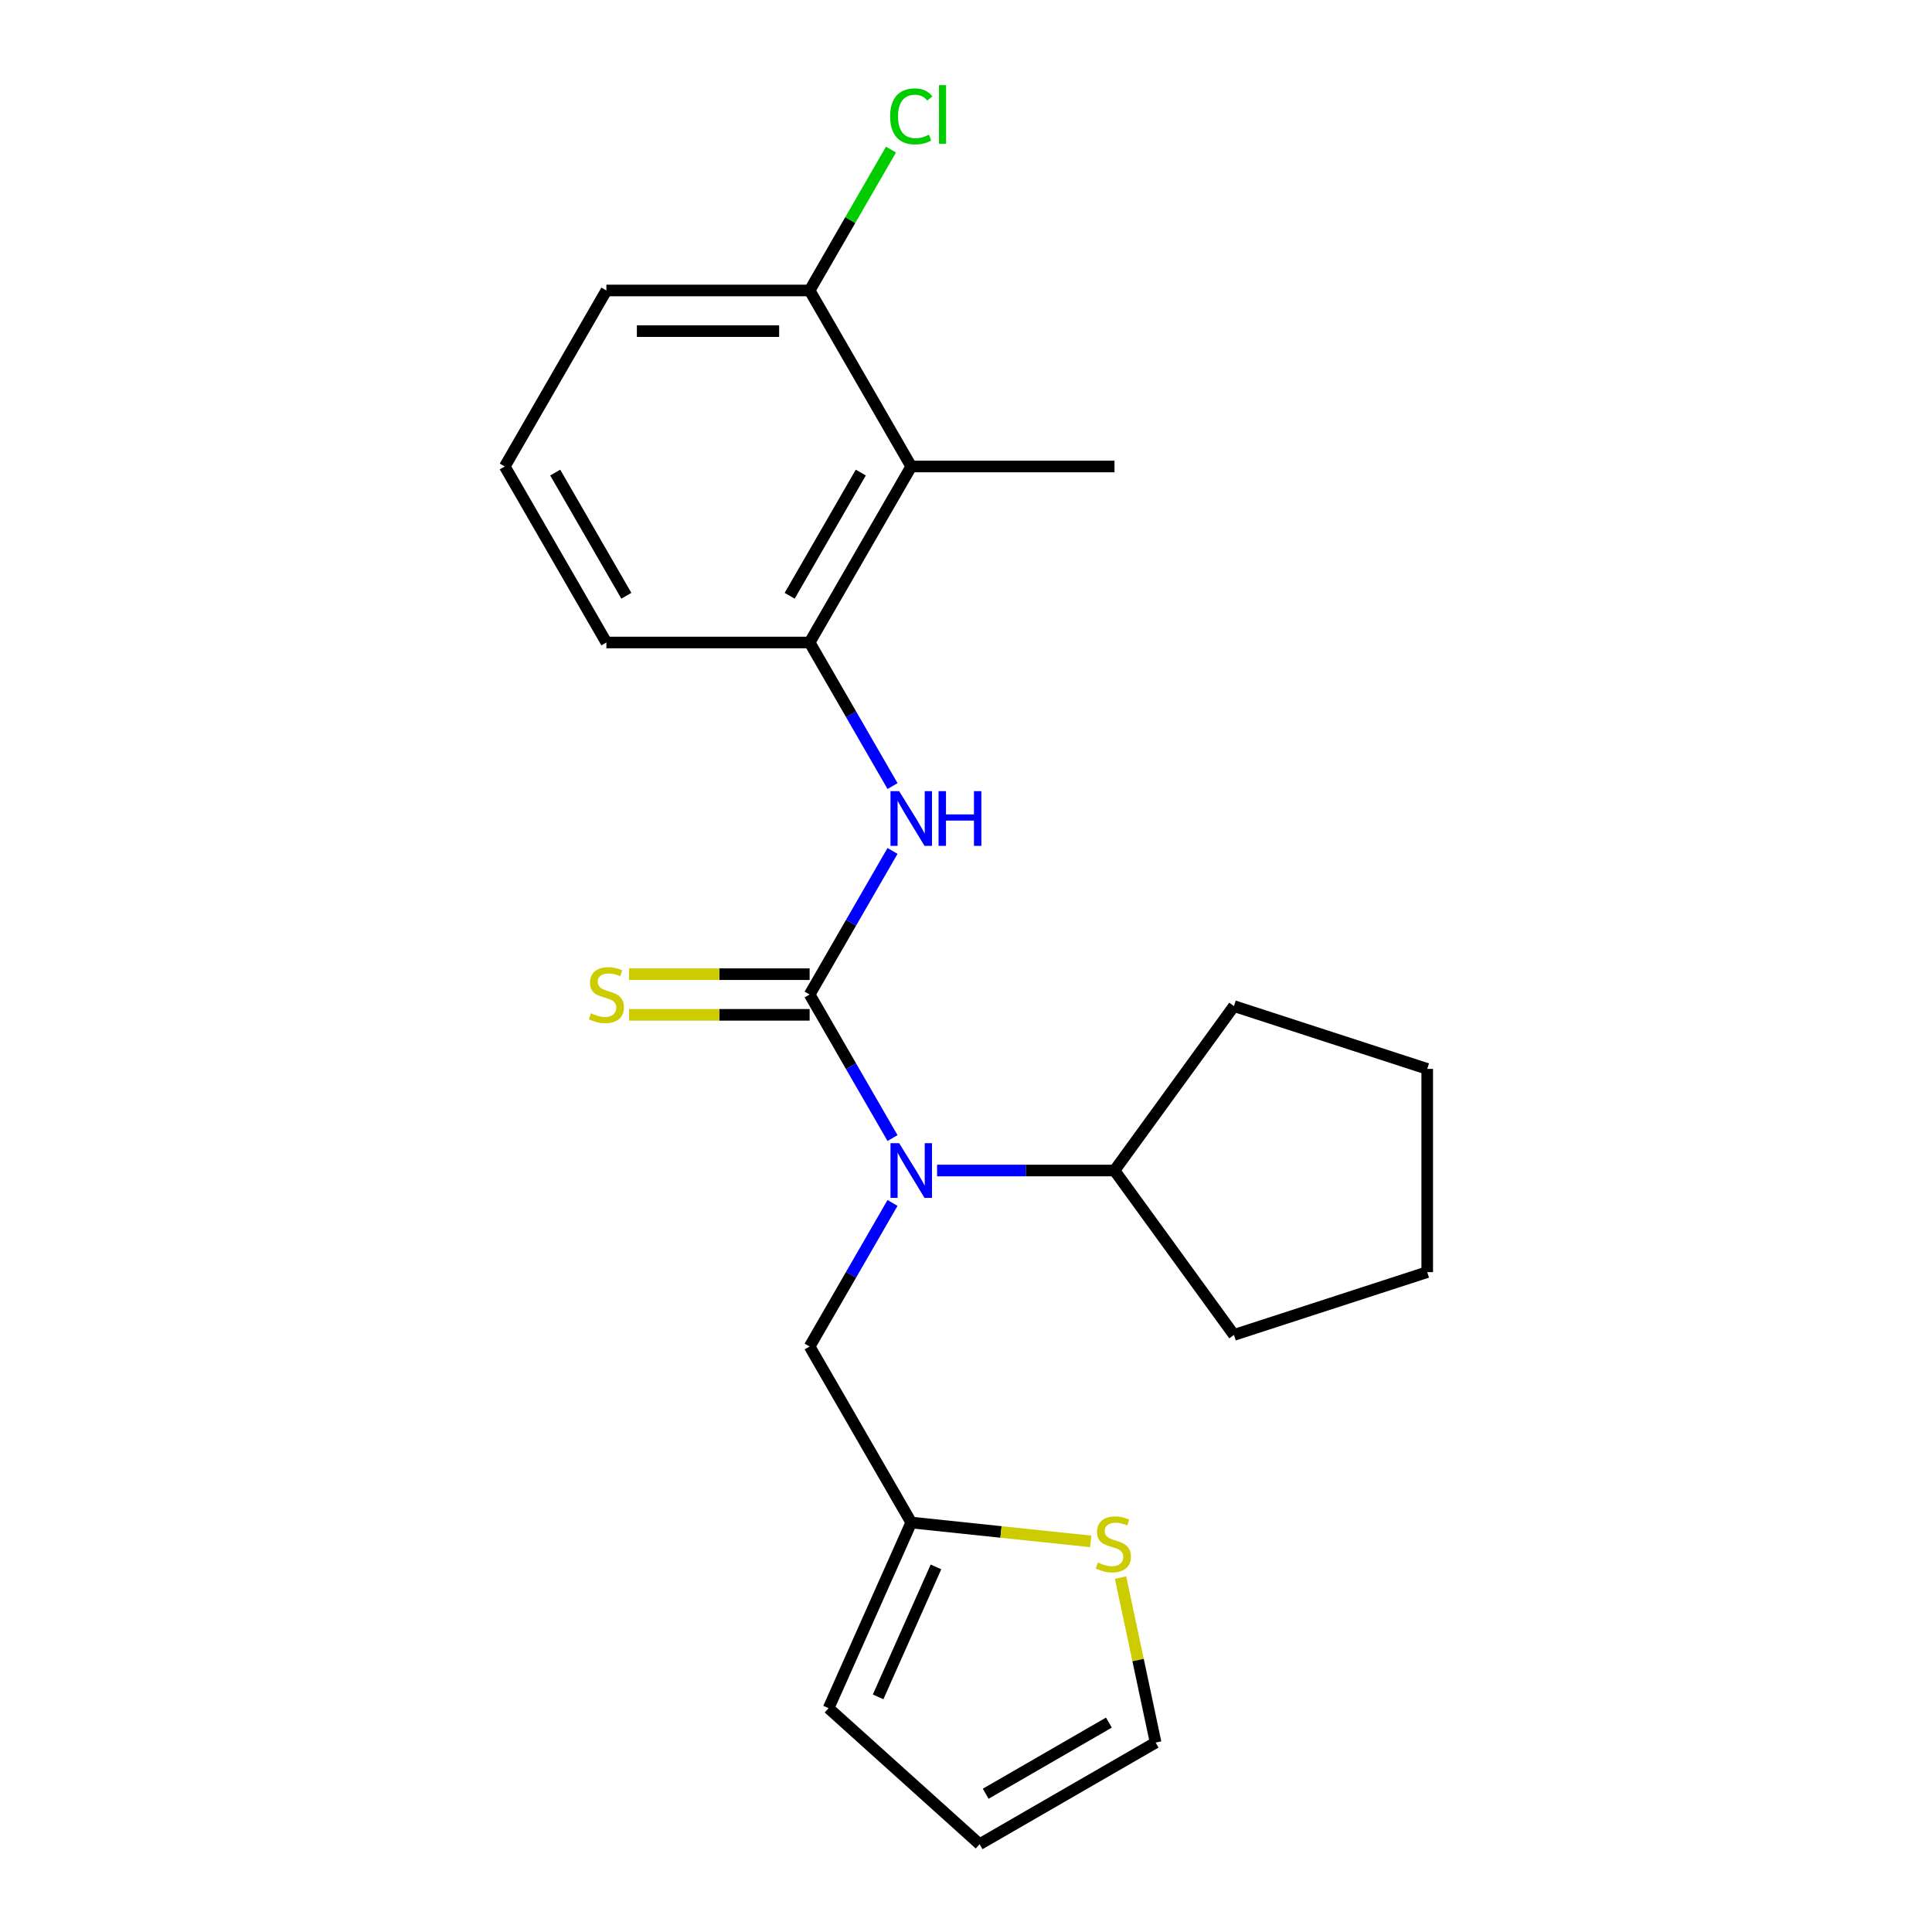 <?xml version='1.0' encoding='iso-8859-1'?>
<svg version='1.1' baseProfile='full'
              xmlns='http://www.w3.org/2000/svg'
                      xmlns:rdkit='http://www.rdkit.org/xml'
                      xmlns:xlink='http://www.w3.org/1999/xlink'
                  xml:space='preserve'
width='1000px' height='1000px' viewBox='0 0 1000 1000'>
<!-- END OF HEADER -->
<rect style='opacity:1.0;fill:#FFFFFF;stroke:none' width='1000' height='1000' x='0' y='0'> </rect>
<path class='bond-0' d='M 419.061,514.755 L 440.513,551.911' style='fill:none;fill-rule:evenodd;stroke:#000000;stroke-width:6px;stroke-linecap:butt;stroke-linejoin:miter;stroke-opacity:1' />
<path class='bond-0' d='M 440.513,551.911 L 461.965,589.066' style='fill:none;fill-rule:evenodd;stroke:#0000FF;stroke-width:6px;stroke-linecap:butt;stroke-linejoin:miter;stroke-opacity:1' />
<path class='bond-1' d='M 419.061,514.755 L 440.513,477.6' style='fill:none;fill-rule:evenodd;stroke:#000000;stroke-width:6px;stroke-linecap:butt;stroke-linejoin:miter;stroke-opacity:1' />
<path class='bond-1' d='M 440.513,477.6 L 461.965,440.444' style='fill:none;fill-rule:evenodd;stroke:#0000FF;stroke-width:6px;stroke-linecap:butt;stroke-linejoin:miter;stroke-opacity:1' />
<path class='bond-5' d='M 419.061,504.236 L 372.319,504.236' style='fill:none;fill-rule:evenodd;stroke:#000000;stroke-width:6px;stroke-linecap:butt;stroke-linejoin:miter;stroke-opacity:1' />
<path class='bond-5' d='M 372.319,504.236 L 325.577,504.236' style='fill:none;fill-rule:evenodd;stroke:#CCCC00;stroke-width:6px;stroke-linecap:butt;stroke-linejoin:miter;stroke-opacity:1' />
<path class='bond-5' d='M 419.061,525.275 L 372.319,525.275' style='fill:none;fill-rule:evenodd;stroke:#000000;stroke-width:6px;stroke-linecap:butt;stroke-linejoin:miter;stroke-opacity:1' />
<path class='bond-5' d='M 372.319,525.275 L 325.577,525.275' style='fill:none;fill-rule:evenodd;stroke:#CCCC00;stroke-width:6px;stroke-linecap:butt;stroke-linejoin:miter;stroke-opacity:1' />
<path class='bond-7' d='M 461.965,622.646 L 440.513,659.801' style='fill:none;fill-rule:evenodd;stroke:#0000FF;stroke-width:6px;stroke-linecap:butt;stroke-linejoin:miter;stroke-opacity:1' />
<path class='bond-7' d='M 440.513,659.801 L 419.061,696.957' style='fill:none;fill-rule:evenodd;stroke:#000000;stroke-width:6px;stroke-linecap:butt;stroke-linejoin:miter;stroke-opacity:1' />
<path class='bond-11' d='M 485.028,605.856 L 530.94,605.856' style='fill:none;fill-rule:evenodd;stroke:#0000FF;stroke-width:6px;stroke-linecap:butt;stroke-linejoin:miter;stroke-opacity:1' />
<path class='bond-11' d='M 530.94,605.856 L 576.853,605.856' style='fill:none;fill-rule:evenodd;stroke:#000000;stroke-width:6px;stroke-linecap:butt;stroke-linejoin:miter;stroke-opacity:1' />
<path class='bond-2' d='M 461.965,406.865 L 440.513,369.709' style='fill:none;fill-rule:evenodd;stroke:#0000FF;stroke-width:6px;stroke-linecap:butt;stroke-linejoin:miter;stroke-opacity:1' />
<path class='bond-2' d='M 440.513,369.709 L 419.061,332.554' style='fill:none;fill-rule:evenodd;stroke:#000000;stroke-width:6px;stroke-linecap:butt;stroke-linejoin:miter;stroke-opacity:1' />
<path class='bond-3' d='M 419.061,332.554 L 471.659,241.453' style='fill:none;fill-rule:evenodd;stroke:#000000;stroke-width:6px;stroke-linecap:butt;stroke-linejoin:miter;stroke-opacity:1' />
<path class='bond-3' d='M 408.731,308.369 L 445.549,244.599' style='fill:none;fill-rule:evenodd;stroke:#000000;stroke-width:6px;stroke-linecap:butt;stroke-linejoin:miter;stroke-opacity:1' />
<path class='bond-14' d='M 419.061,332.554 L 313.867,332.554' style='fill:none;fill-rule:evenodd;stroke:#000000;stroke-width:6px;stroke-linecap:butt;stroke-linejoin:miter;stroke-opacity:1' />
<path class='bond-8' d='M 471.659,241.453 L 419.061,150.352' style='fill:none;fill-rule:evenodd;stroke:#000000;stroke-width:6px;stroke-linecap:butt;stroke-linejoin:miter;stroke-opacity:1' />
<path class='bond-15' d='M 471.659,241.453 L 576.853,241.453' style='fill:none;fill-rule:evenodd;stroke:#000000;stroke-width:6px;stroke-linecap:butt;stroke-linejoin:miter;stroke-opacity:1' />
<path class='bond-4' d='M 471.659,788.057 L 419.061,696.957' style='fill:none;fill-rule:evenodd;stroke:#000000;stroke-width:6px;stroke-linecap:butt;stroke-linejoin:miter;stroke-opacity:1' />
<path class='bond-6' d='M 471.659,788.057 L 518.112,792.94' style='fill:none;fill-rule:evenodd;stroke:#000000;stroke-width:6px;stroke-linecap:butt;stroke-linejoin:miter;stroke-opacity:1' />
<path class='bond-6' d='M 518.112,792.94 L 564.566,797.822' style='fill:none;fill-rule:evenodd;stroke:#CCCC00;stroke-width:6px;stroke-linecap:butt;stroke-linejoin:miter;stroke-opacity:1' />
<path class='bond-10' d='M 471.659,788.057 L 428.872,884.157' style='fill:none;fill-rule:evenodd;stroke:#000000;stroke-width:6px;stroke-linecap:butt;stroke-linejoin:miter;stroke-opacity:1' />
<path class='bond-10' d='M 484.46,811.03 L 454.51,878.299' style='fill:none;fill-rule:evenodd;stroke:#000000;stroke-width:6px;stroke-linecap:butt;stroke-linejoin:miter;stroke-opacity:1' />
<path class='bond-9' d='M 579.998,816.563 L 589.073,859.256' style='fill:none;fill-rule:evenodd;stroke:#CCCC00;stroke-width:6px;stroke-linecap:butt;stroke-linejoin:miter;stroke-opacity:1' />
<path class='bond-9' d='M 589.073,859.256 L 598.147,901.948' style='fill:none;fill-rule:evenodd;stroke:#000000;stroke-width:6px;stroke-linecap:butt;stroke-linejoin:miter;stroke-opacity:1' />
<path class='bond-13' d='M 419.061,150.352 L 440.115,113.887' style='fill:none;fill-rule:evenodd;stroke:#000000;stroke-width:6px;stroke-linecap:butt;stroke-linejoin:miter;stroke-opacity:1' />
<path class='bond-13' d='M 440.115,113.887 L 461.168,77.421' style='fill:none;fill-rule:evenodd;stroke:#00CC00;stroke-width:6px;stroke-linecap:butt;stroke-linejoin:miter;stroke-opacity:1' />
<path class='bond-23' d='M 419.061,150.352 L 313.867,150.352' style='fill:none;fill-rule:evenodd;stroke:#000000;stroke-width:6px;stroke-linecap:butt;stroke-linejoin:miter;stroke-opacity:1' />
<path class='bond-23' d='M 403.282,171.391 L 329.647,171.391' style='fill:none;fill-rule:evenodd;stroke:#000000;stroke-width:6px;stroke-linecap:butt;stroke-linejoin:miter;stroke-opacity:1' />
<path class='bond-24' d='M 598.147,901.948 L 507.047,954.545' style='fill:none;fill-rule:evenodd;stroke:#000000;stroke-width:6px;stroke-linecap:butt;stroke-linejoin:miter;stroke-opacity:1' />
<path class='bond-24' d='M 573.963,891.618 L 510.192,928.436' style='fill:none;fill-rule:evenodd;stroke:#000000;stroke-width:6px;stroke-linecap:butt;stroke-linejoin:miter;stroke-opacity:1' />
<path class='bond-12' d='M 428.872,884.157 L 507.047,954.545' style='fill:none;fill-rule:evenodd;stroke:#000000;stroke-width:6px;stroke-linecap:butt;stroke-linejoin:miter;stroke-opacity:1' />
<path class='bond-18' d='M 576.853,605.856 L 638.684,520.752' style='fill:none;fill-rule:evenodd;stroke:#000000;stroke-width:6px;stroke-linecap:butt;stroke-linejoin:miter;stroke-opacity:1' />
<path class='bond-19' d='M 576.853,605.856 L 638.684,690.96' style='fill:none;fill-rule:evenodd;stroke:#000000;stroke-width:6px;stroke-linecap:butt;stroke-linejoin:miter;stroke-opacity:1' />
<path class='bond-16' d='M 313.867,332.554 L 261.27,241.453' style='fill:none;fill-rule:evenodd;stroke:#000000;stroke-width:6px;stroke-linecap:butt;stroke-linejoin:miter;stroke-opacity:1' />
<path class='bond-16' d='M 324.198,308.369 L 287.38,244.599' style='fill:none;fill-rule:evenodd;stroke:#000000;stroke-width:6px;stroke-linecap:butt;stroke-linejoin:miter;stroke-opacity:1' />
<path class='bond-17' d='M 261.27,241.453 L 313.867,150.352' style='fill:none;fill-rule:evenodd;stroke:#000000;stroke-width:6px;stroke-linecap:butt;stroke-linejoin:miter;stroke-opacity:1' />
<path class='bond-21' d='M 638.684,520.752 L 738.73,553.259' style='fill:none;fill-rule:evenodd;stroke:#000000;stroke-width:6px;stroke-linecap:butt;stroke-linejoin:miter;stroke-opacity:1' />
<path class='bond-20' d='M 638.684,690.96 L 738.73,658.453' style='fill:none;fill-rule:evenodd;stroke:#000000;stroke-width:6px;stroke-linecap:butt;stroke-linejoin:miter;stroke-opacity:1' />
<path class='bond-22' d='M 738.73,658.453 L 738.73,553.259' style='fill:none;fill-rule:evenodd;stroke:#000000;stroke-width:6px;stroke-linecap:butt;stroke-linejoin:miter;stroke-opacity:1' />
<path  class='atom-1' d='M 465.399 591.696
L 474.679 606.696
Q 475.599 608.176, 477.079 610.856
Q 478.559 613.536, 478.639 613.696
L 478.639 591.696
L 482.399 591.696
L 482.399 620.016
L 478.519 620.016
L 468.559 603.616
Q 467.399 601.696, 466.159 599.496
Q 464.959 597.296, 464.599 596.616
L 464.599 620.016
L 460.919 620.016
L 460.919 591.696
L 465.399 591.696
' fill='#0000FF'/>
<path  class='atom-2' d='M 465.399 409.494
L 474.679 424.494
Q 475.599 425.974, 477.079 428.654
Q 478.559 431.334, 478.639 431.494
L 478.639 409.494
L 482.399 409.494
L 482.399 437.814
L 478.519 437.814
L 468.559 421.414
Q 467.399 419.494, 466.159 417.294
Q 464.959 415.094, 464.599 414.414
L 464.599 437.814
L 460.919 437.814
L 460.919 409.494
L 465.399 409.494
' fill='#0000FF'/>
<path  class='atom-2' d='M 485.799 409.494
L 489.639 409.494
L 489.639 421.534
L 504.119 421.534
L 504.119 409.494
L 507.959 409.494
L 507.959 437.814
L 504.119 437.814
L 504.119 424.734
L 489.639 424.734
L 489.639 437.814
L 485.799 437.814
L 485.799 409.494
' fill='#0000FF'/>
<path  class='atom-6' d='M 305.867 524.475
Q 306.187 524.595, 307.507 525.155
Q 308.827 525.715, 310.267 526.075
Q 311.747 526.395, 313.187 526.395
Q 315.867 526.395, 317.427 525.115
Q 318.987 523.795, 318.987 521.515
Q 318.987 519.955, 318.187 518.995
Q 317.427 518.035, 316.227 517.515
Q 315.027 516.995, 313.027 516.395
Q 310.507 515.635, 308.987 514.915
Q 307.507 514.195, 306.427 512.675
Q 305.387 511.155, 305.387 508.595
Q 305.387 505.035, 307.787 502.835
Q 310.227 500.635, 315.027 500.635
Q 318.307 500.635, 322.027 502.195
L 321.107 505.275
Q 317.707 503.875, 315.147 503.875
Q 312.387 503.875, 310.867 505.035
Q 309.347 506.155, 309.387 508.115
Q 309.387 509.635, 310.147 510.555
Q 310.947 511.475, 312.067 511.995
Q 313.227 512.515, 315.147 513.115
Q 317.707 513.915, 319.227 514.715
Q 320.747 515.515, 321.827 517.155
Q 322.947 518.755, 322.947 521.515
Q 322.947 525.435, 320.307 527.555
Q 317.707 529.635, 313.347 529.635
Q 310.827 529.635, 308.907 529.075
Q 307.027 528.555, 304.787 527.635
L 305.867 524.475
' fill='#CCCC00'/>
<path  class='atom-7' d='M 568.276 808.773
Q 568.596 808.893, 569.916 809.453
Q 571.236 810.013, 572.676 810.373
Q 574.156 810.693, 575.596 810.693
Q 578.276 810.693, 579.836 809.413
Q 581.396 808.093, 581.396 805.813
Q 581.396 804.253, 580.596 803.293
Q 579.836 802.333, 578.636 801.813
Q 577.436 801.293, 575.436 800.693
Q 572.916 799.933, 571.396 799.213
Q 569.916 798.493, 568.836 796.973
Q 567.796 795.453, 567.796 792.893
Q 567.796 789.333, 570.196 787.133
Q 572.636 784.933, 577.436 784.933
Q 580.716 784.933, 584.436 786.493
L 583.516 789.573
Q 580.116 788.173, 577.556 788.173
Q 574.796 788.173, 573.276 789.333
Q 571.756 790.453, 571.796 792.413
Q 571.796 793.933, 572.556 794.853
Q 573.356 795.773, 574.476 796.293
Q 575.636 796.813, 577.556 797.413
Q 580.116 798.213, 581.636 799.013
Q 583.156 799.813, 584.236 801.453
Q 585.356 803.053, 585.356 805.813
Q 585.356 809.733, 582.716 811.853
Q 580.116 813.933, 575.756 813.933
Q 573.236 813.933, 571.316 813.373
Q 569.436 812.853, 567.196 811.933
L 568.276 808.773
' fill='#CCCC00'/>
<path  class='atom-14' d='M 460.739 60.231
Q 460.739 53.191, 464.019 49.511
Q 467.339 45.791, 473.619 45.791
Q 479.459 45.791, 482.579 49.911
L 479.939 52.071
Q 477.659 49.071, 473.619 49.071
Q 469.339 49.071, 467.059 51.951
Q 464.819 54.791, 464.819 60.231
Q 464.819 65.831, 467.139 68.711
Q 469.499 71.591, 474.059 71.591
Q 477.179 71.591, 480.819 69.711
L 481.939 72.711
Q 480.459 73.671, 478.219 74.231
Q 475.979 74.791, 473.499 74.791
Q 467.339 74.791, 464.019 71.031
Q 460.739 67.271, 460.739 60.231
' fill='#00CC00'/>
<path  class='atom-14' d='M 486.019 44.071
L 489.699 44.071
L 489.699 74.431
L 486.019 74.431
L 486.019 44.071
' fill='#00CC00'/>
</svg>
